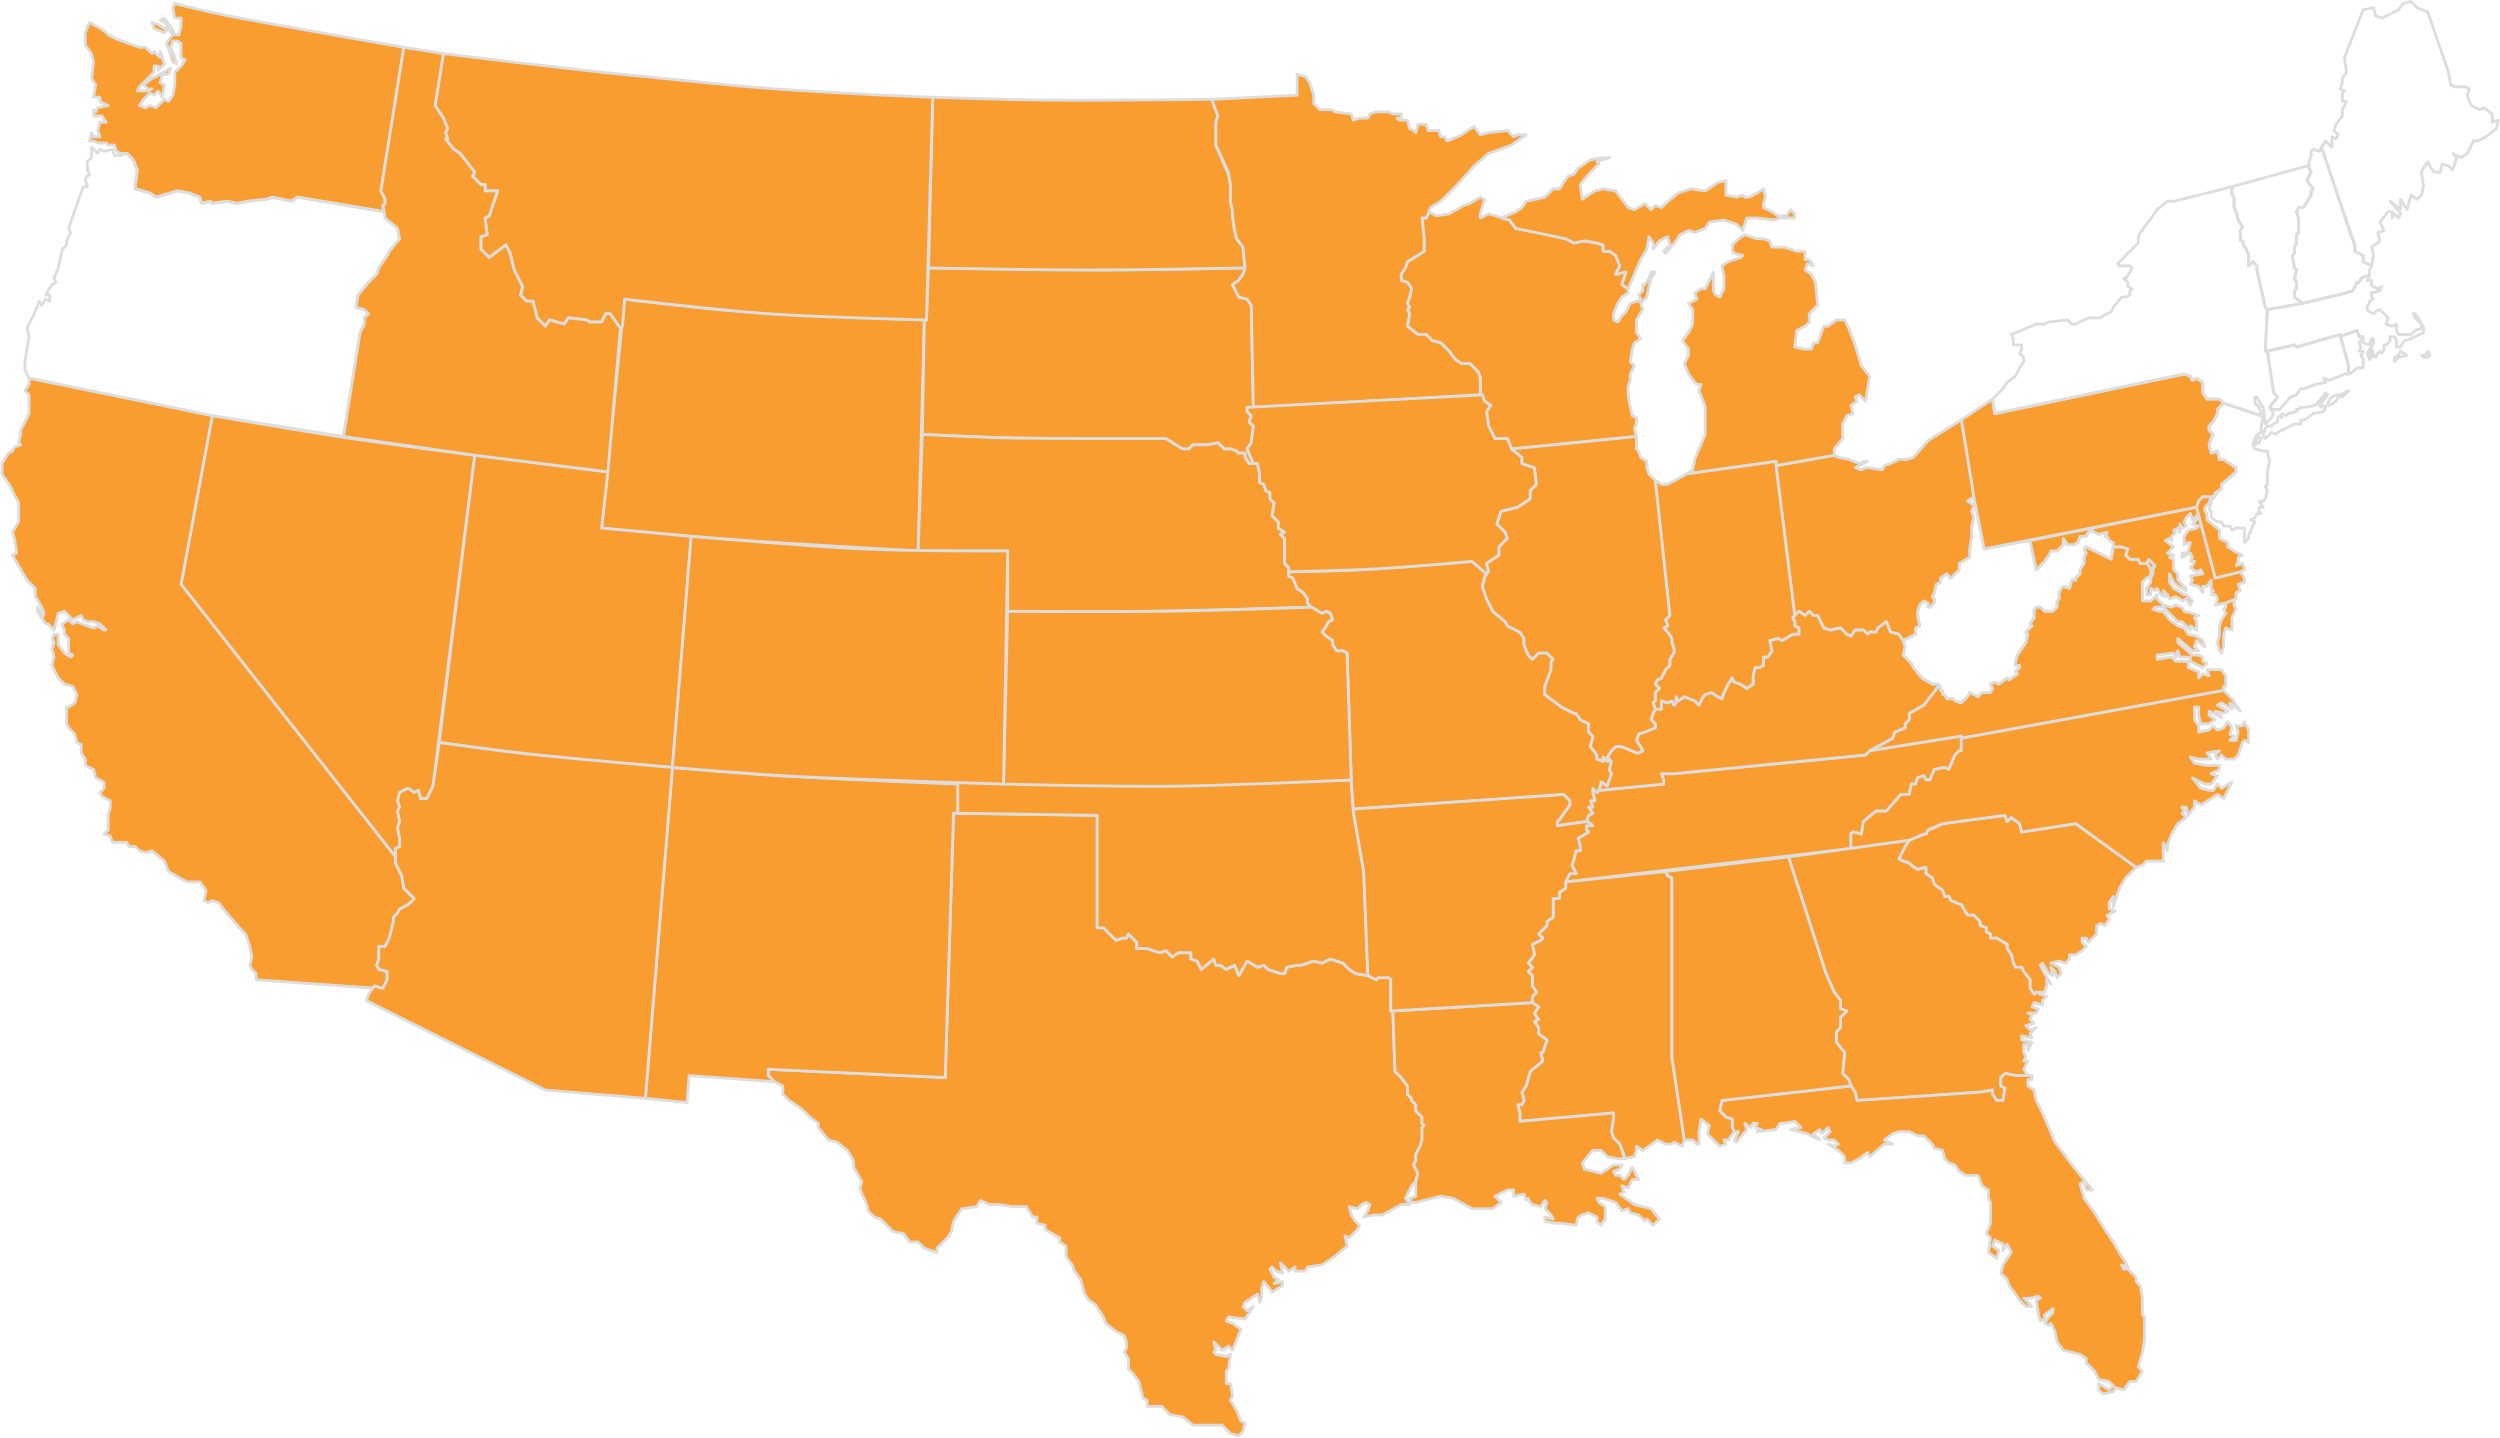 <?xml version="1.0" encoding="UTF-8"?>
<svg xmlns="http://www.w3.org/2000/svg" width="878" height="505" viewBox="0 0 878 505" fill="none">
  <path fill-rule="evenodd" clip-rule="evenodd" d="M259.694 109.321C246.244 108.388 219.343 105.058 219.343 105.058L211.299 185.467C211.299 185.467 241.18 188.359 256.12 189.44C278.23 191.039 322.449 193.507 322.449 193.507L324.643 112.368C324.643 112.368 281.344 110.824 259.694 109.321Z" fill="#F99D31" stroke="#DDDDDD" stroke-linecap="round" stroke-linejoin="round"></path>
  <path fill-rule="evenodd" clip-rule="evenodd" d="M501.606 74.357L500.875 76.55H499.412L500.143 83.859V88.245L494.293 91.9L493.562 94.093L492.1 96.286V98.479L494.293 99.21L495.756 101.403L495.025 104.327L494.293 106.52L495.025 107.982L494.293 108.713L495.025 110.175L494.293 114.561L497.95 117.485H500.875L503.068 119.678L505.993 120.409L508.918 123.333L511.112 126.257L513.306 127.719H516.231L519.156 130.643L519.887 132.835V138.683H520.619L521.35 140.876L523.544 142.338L522.081 144.531L522.812 149.648L525.006 154.034H529.394L530.856 157.689L574.731 153.303L574 150.379L574.731 148.917V146.724L573.269 145.993L572.538 143.069L571.806 138.683V135.759L572.538 133.566V131.374L574 128.45L572.538 126.988L573.269 122.602L574 120.409L576.194 118.947L574.731 116.754V112.368L576.925 108.713L576.194 106.52L578.388 104.327L579.119 100.672L579.85 97.748L581.313 95.555H579.85L579.119 97.748L577.656 99.941H576.925V102.134L575.463 103.596L576.194 105.058L575.463 105.789H574.731L572.538 106.52L571.075 109.444L569.613 110.906L568.15 113.099L566.688 112.368V110.175L568.15 106.52L569.613 104.327L571.806 102.865V101.403L569.613 99.941L571.075 95.555H570.344L568.15 96.286H567.419L568.881 93.362L567.419 89.707L565.225 88.245H563.031V86.052L560.838 85.321L555.719 84.59L552.794 85.321L549.869 83.859L540.362 81.666L532.319 80.204L530.125 77.281L527.931 76.55L522.812 75.088L519.887 76.55V75.088L521.35 69.971L519.887 69.24L516.231 71.433L514.037 72.164L508.918 75.088L504.531 75.819L501.606 74.357Z" fill="#F99D31" stroke="#DDDDDD" stroke-linecap="round" stroke-linejoin="round"></path>
  <path fill-rule="evenodd" clip-rule="evenodd" d="M680.763 240.29V241.021H681.495V242.483H682.226V243.945H682.957L683.688 245.407H685.882L686.613 246.138L688.807 246.869L691.001 244.676L691.732 243.214L694.657 244.676L696.12 243.214H699.045L699.776 241.752L699.045 240.29L700.507 239.559L701.97 240.29L704.895 238.097L705.626 238.828L708.551 236.635L707.82 235.904L709.282 234.443V233.712H707.82V232.25L708.551 230.057L711.476 225.671L712.207 222.747L711.476 222.016L713.67 219.823L712.939 219.092L714.401 216.899V213.975L715.132 213.244H716.595L718.057 214.706H720.982L722.445 213.244V211.051L723.176 210.32V208.127L723.907 206.665L724.639 205.934L726.832 206.665L727.564 203.741H729.026V203.01L730.489 201.548V200.086L731.951 197.893V195.7L732.682 194.238L731.951 192.776L732.682 192.045L741.457 196.431L742.189 192.045V190.583L740.726 189.852L739.995 188.39H739.264L739.995 186.928L737.07 187.659L734.145 186.197L733.414 186.928L732.682 188.39H730.489L729.757 190.583L728.295 191.314H726.101L724.639 189.121V191.314L722.445 193.507H720.251L719.52 194.969L718.057 197.162L715.132 200.086L712.939 189.852L696.851 192.776L693.195 174.502L691.001 175.964L693.195 177.426L692.463 179.619L693.195 181.812L692.463 184.736V188.39L691.732 192.776V195.7L688.076 197.893V200.086L685.151 203.01L683.688 201.548L681.495 203.01V204.472L680.032 205.203L679.301 208.127L678.57 209.589L679.301 210.32V211.782L677.838 213.244H677.107V211.782L675.645 211.051L674.182 212.513L673.451 214.706V216.168L674.182 219.823L672.72 220.554V222.747L668.332 224.94L669.063 227.133L668.332 230.057L671.257 232.981L671.988 234.443L674.913 238.097L678.57 240.29H680.763Z" stroke="#DDDDDD" stroke-linecap="round" stroke-linejoin="round"></path>
  <path fill-rule="evenodd" clip-rule="evenodd" d="M755.351 200.086L756.814 198.624L754.62 196.431L753.889 197.893L754.62 198.624L755.351 200.086Z" fill="#F99D31" stroke="#DDDDDD" stroke-linecap="round" stroke-linejoin="round"></path>
  <path fill-rule="evenodd" clip-rule="evenodd" d="M134.517 74.357V72.164L135.248 71.433V69.971L133.785 67.047L141.829 16.609C141.829 16.609 100.403 9.434 79.689 5.481C73.59 4.317 61.391 1.258 61.391 1.258L60.66 2.72L61.391 6.375H63.585V9.299L62.854 12.223H61.391L60.66 10.761L59.929 9.299L57.735 6.375L56.272 7.106L57.735 7.837L59.197 9.299L57.735 10.03L55.541 8.568L53.347 7.837L54.079 10.03L57.735 11.492L59.197 10.03L60.66 12.223L58.466 15.147L59.197 17.34L60.66 21.726L62.123 22.457L61.391 20.264L59.929 16.609L60.66 14.416H62.123L63.585 15.147V18.071V20.264L65.047 20.995L63.585 23.188L61.391 25.381V27.573V29.767L60.66 33.421L59.197 35.614L57.735 34.883L55.541 37.076L54.81 37.807L52.616 37.076L51.154 37.807L48.96 37.076L50.422 34.883L52.616 32.69L54.079 33.421L55.541 31.959L57.004 34.152L57.735 29.767L56.272 29.035L57.004 26.112C56.23 26.112 59.197 26.112 59.197 26.112L59.929 23.919L54.81 26.843L53.347 27.573L50.422 29.767L51.885 31.229H53.347L51.885 31.959H48.229L48.96 30.497L51.885 27.573L54.079 25.381V23.188H55.541V24.65L57.735 22.457L56.272 18.071V20.264L54.079 18.071L53.347 18.802L51.154 16.609H48.96L40.916 13.685L37.991 12.223L36.529 10.761L31.41 7.837L29.947 11.492V15.878L32.141 18.802L32.872 21.726L32.141 27.573L33.603 29.767L32.872 34.152H35.066V35.614L37.991 37.076L34.335 37.807L33.603 39.269L32.872 38.538V40.731H35.797L37.26 42.924H35.066L34.335 45.848L35.066 48.041H32.872L32.141 46.579L31.41 49.503H32.872L34.335 50.234H37.26L37.991 50.965H40.185L40.916 53.158L42.379 53.889H44.572L46.766 56.082L48.229 59.737L47.497 64.854V66.316L52.616 67.778L54.81 69.24L59.929 67.778L62.123 67.047L66.51 67.778L70.166 69.24L70.897 71.433L73.823 70.702L74.554 71.433L79.673 70.702L83.329 71.433L86.985 70.702L93.566 69.971L95.76 69.24L102.341 70.702L104.535 69.24L134.517 74.357Z" fill="#F99D31" stroke="#DDDDDD" stroke-linecap="round" stroke-linejoin="round"></path>
  <path fill-rule="evenodd" clip-rule="evenodd" d="M783.871 65.585L810.196 58.275L810.928 59.006L811.659 60.468L810.196 63.392L812.39 66.316L811.659 67.047V68.509L809.465 72.164L808.734 72.895H807.271L806.54 74.357L807.271 76.549V78.743V81.666L806.54 82.397V85.321L805.809 86.783V88.976L805.077 89.707L805.809 94.093L806.54 94.824L805.809 97.748L806.54 99.21V101.403L805.809 102.134V104.327L808.734 106.52L796.302 108.713L795.571 107.982L792.646 94.824V93.362L791.184 91.9L789.721 93.362V88.976L788.99 88.245V87.514L788.259 86.783L787.527 84.59H786.796V80.936L787.527 79.474L786.065 77.281L785.334 74.357L784.602 72.895V69.24L783.871 68.509V65.585Z" stroke="#DDDDDD" stroke-linecap="round" stroke-linejoin="round"></path>
  <path fill-rule="evenodd" clip-rule="evenodd" d="M780.946 242.483V241.021H781.677V237.367L780.215 235.174H775.096L775.827 237.367L773.634 236.636L772.171 238.097V235.905L768.515 234.443V232.25H766.321H764.127L762.665 230.788L757.546 231.519V230.057L763.396 229.326L764.127 230.788L764.858 228.595L765.59 230.788H768.515H769.246V232.25L773.634 234.443L775.096 232.981L773.634 232.25V230.788L772.171 230.057H769.977L764.858 225.671V224.209L769.977 228.595H772.171L770.709 227.133L771.44 224.94L774.365 227.133L773.634 224.94L771.44 223.478L768.515 222.747L767.052 220.554L764.858 219.823L761.933 217.63L759.74 214.706H758.277L756.083 213.975L756.815 213.244H759.74L764.858 218.361H766.321L769.246 221.285V219.823L771.44 221.285V218.361L770.709 216.899L772.171 216.168L769.977 215.437L767.052 214.706L766.321 213.244L764.127 212.513L762.665 213.244L759.74 212.513L757.546 210.32V208.858L755.352 211.051H752.427V209.589V208.858V204.472L753.89 203.01L755.352 202.279V200.086L754.621 198.624L753.89 197.893H751.696L750.965 196.431H748.04L746.577 194.969L747.308 192.776L745.115 192.045H742.19L741.458 196.431L732.683 192.045L731.952 192.776L732.683 194.238L731.952 195.7V197.893L730.49 200.086V201.548L729.027 203.01V203.741H727.564L726.833 206.665L724.639 205.934L723.908 206.665L723.177 208.127V210.32L722.446 211.051V213.244L720.983 214.706H718.058L716.596 213.244H715.133L714.402 213.975V216.899L712.939 219.092L713.671 219.823L711.477 222.016L712.208 222.747L711.477 225.671L708.552 230.057L707.821 232.25V233.712H709.283V234.443L707.821 235.905L708.552 236.636L705.627 238.828L704.896 238.097L701.971 240.29L700.508 239.559L699.046 240.29L699.777 241.752L699.046 243.214H696.121L694.658 244.676L691.733 243.214L691.002 244.676L688.808 246.869L686.614 246.138L685.883 245.407H683.689L682.958 243.945H682.227V242.483H681.495V241.021H680.764L675.645 247.6L670.527 250.524V252.717L669.064 254.179V255.641L665.408 257.103L664.677 259.296L656.633 263.682L688.808 258.565V259.296L780.946 242.483ZM781.677 211.782V213.244L780.946 213.975L781.677 215.437L780.215 217.63L779.484 219.823V222.747L778.752 225.671L779.484 228.595L780.215 229.326L780.946 227.133V222.747L781.677 220.554L783.871 221.285V216.899L785.334 213.975L784.602 212.513V210.32L781.677 211.782Z" fill="#F99D31" stroke="#DDDDDD" stroke-linecap="round" stroke-linejoin="round"></path>
  <path fill-rule="evenodd" clip-rule="evenodd" d="M166.691 159.882L154.26 260.758C154.26 260.758 176.598 263.881 187.767 265.078C203.898 266.805 236.16 269.53 236.16 269.53L242.742 188.39L211.298 185.466L213.491 165.73L166.691 159.882Z" fill="#F99D31" stroke="#DDDDDD" stroke-linecap="round" stroke-linejoin="round"></path>
  <path fill-rule="evenodd" clip-rule="evenodd" d="M334.88 285.612L385.337 286.343V325.816H387.531L391.918 330.202L394.112 329.471H395.575L396.306 328.009L399.231 330.933V333.126H402.887L407.275 334.588L409.468 333.857L411.662 336.05L413.856 334.588H418.243V336.781L420.437 337.512L421.9 340.435L426.287 336.781L427.019 338.974H428.481L430.675 340.435L433.6 338.974L435.062 342.628L437.987 337.512L441.644 339.705L443.837 338.974L445.3 340.435L449.687 341.897H451.15L451.881 339.705L455.537 338.974H457L461.387 337.512L464.313 338.243L467.238 336.781L471.625 338.243L473.819 340.435L476.013 341.897L480.4 342.628L483.325 344.09L484.056 343.359H487.713L488.444 344.09V355.055H489.175L489.906 376.254L492.1 378.447L494.294 381.371V384.295L495.756 385.757V386.488L497.219 387.95V390.143L498.681 391.604L499.413 392.335V394.528L500.144 395.259L499.413 395.99V400.376L498.681 402.569L497.219 405.493V407.686L496.488 409.148L497.95 412.072L497.219 414.996L495.756 416.458L494.294 419.382L493.563 420.844L495.025 423.037H492.1L485.519 426.692H482.594L478.938 427.423L480.4 425.23L481.131 423.037L479.669 422.306L478.206 423.037L476.744 424.499L473.819 423.768L474.55 426.692L476.013 428.885L477.475 430.347L476.744 431.809L473.819 434.733L472.356 434.002L473.088 437.657L468.7 441.312L464.313 444.235L459.194 444.966L458.462 446.428H454.806V444.966L452.612 446.428L451.15 444.966L449.687 443.504L450.419 447.159L448.225 446.428L446.762 444.966L446.031 445.697L447.494 448.621L448.956 449.352L447.494 450.814L450.419 450.083V451.545L446.762 453.738L443.837 450.083L443.106 452.276V455.931L442.375 457.393L441.644 454.469L437.256 457.393L436.525 458.855L437.987 460.317L440.181 458.855L437.256 463.241L431.406 462.51L430.675 463.972L432.869 464.703L435.794 466.896L432.869 474.206L431.406 472.744L429.212 474.206L426.287 471.282L427.019 474.206L426.287 474.937L427.019 475.668L430.675 476.399L432.137 475.668L431.406 480.785L430.675 481.516V485.902H432.137L432.869 490.288L432.137 491.75L434.331 495.404L435.794 499.059L437.256 499.79L436.525 502.714L435.062 504.176L432.137 503.445L429.212 500.521H418.975L415.318 497.597L410.931 496.866L408.006 493.942H402.887V491.75L401.425 491.019L399.962 485.171L397.768 482.247L396.306 480.785V477.13L394.843 474.937L395.575 473.475V471.282L394.843 469.089L391.918 467.627L388.262 464.703L387.531 462.51L384.606 458.124L382.412 456.662L380.95 454.469L379.487 449.352L377.293 446.428L376.562 444.235L374.368 441.312V437.657L372.174 436.195V434.733L367.056 431.809V430.347L364.131 429.616V427.423H362.668L360.474 423.768H355.356L350.968 423.037H347.312L344.387 421.575L342.924 423.768L337.805 424.499L334.88 428.885L334.149 432.54L332.687 434.733L329.03 438.388V439.85L324.643 438.388L322.449 436.195H319.524L317.33 433.271L313.674 432.54L309.287 428.154L307.093 427.423L304.899 425.23L304.168 422.306L302.705 419.382L301.974 417.189L302.705 414.996L299.78 409.879V407.686L297.586 404.031L293.93 401.107L291.005 400.376L287.349 395.99V394.528L284.424 392.335L281.499 389.412L279.305 387.95L277.111 386.488L274.918 384.295V381.371L273.455 380.64L271.993 379.909L269.799 377.716V375.523L331.955 378.447L334.88 285.612Z" fill="#F99D31" stroke="#DDDDDD" stroke-linecap="round" stroke-linejoin="round"></path>
  <path fill-rule="evenodd" clip-rule="evenodd" d="M549.869 309.734L650.051 298.038V292.921L650.782 292.19L653.707 292.921L654.439 288.535L658.826 284.88H662.482L667.601 279.033H670.526L671.257 275.378H672.72L673.451 273.185L675.645 272.454L676.376 273.916H677.839L679.301 270.261L682.957 269.53L684.42 270.261L686.614 265.144L688.076 263.682H688.807V258.565L656.632 263.682L655.17 265.144L587.894 271.723H583.507L584.238 273.916V275.378L561.569 277.571L560.838 278.302L559.375 276.84V278.302L560.107 281.225H558.644L559.375 283.418H557.913L559.375 285.611L557.913 286.342L557.182 288.535L558.644 289.266L559.375 289.997H557.182V291.459L557.913 292.19L554.257 294.383L554.988 297.307V298.769H553.525L552.794 301.693L552.063 303.886L553.525 306.81H551.332L549.869 309.734Z" fill="#F99D31" stroke="#DDDDDD" stroke-linecap="round" stroke-linejoin="round"></path>
  <path fill-rule="evenodd" clip-rule="evenodd" d="M675.644 292.921L670.525 295.114L669.063 297.307L666.869 301.693L670.525 303.155L671.257 303.886L673.45 305.348L676.375 304.617V306.81L678.569 308.272L679.3 310.465L680.032 311.196L682.225 312.658L682.957 314.851H684.419L685.151 316.313L688.807 317.775L691.001 321.43H693.194L695.388 323.623V325.085L697.582 325.816V327.278L699.044 328.009V329.471H701.238L704.894 331.664V333.126L706.357 335.319L707.088 338.243L707.819 339.704H710.013L710.744 341.166L712.938 344.09V347.014L714.401 349.207L715.132 348.476H716.594H718.057L718.788 346.283V344.09L720.251 345.552L718.057 341.897L716.594 338.973L717.326 338.243L719.519 341.897L720.982 342.628L720.251 339.704L721.713 341.166L722.444 343.359L723.907 341.897L723.176 339.704L721.713 338.973L720.251 338.243L723.176 337.512L725.369 338.243L726.832 336.781V335.319H729.026L731.22 333.857L732.682 332.395L731.22 330.933V329.471H732.682L733.413 330.933L734.876 329.471L736.338 328.009V325.085L737.801 324.354L739.263 325.085L740.726 322.892L739.995 321.43L742.92 319.968L740.726 319.237V317.044L742.188 314.851V318.506L744.382 311.927L746.576 308.272L750.232 304.617L729.026 289.266L710.013 292.19L709.282 289.266L706.357 287.074L704.894 288.535L704.163 286.343L682.225 289.266L679.3 290.728L677.107 291.459L676.375 292.921H675.644Z" fill="#F99D31" stroke="#DDDDDD" stroke-linecap="round" stroke-linejoin="round"></path>
  <path fill-rule="evenodd" clip-rule="evenodd" d="M357.007 153.869C345.976 153.68 323.912 152.572 323.912 152.572L324.643 112.368H325.375L326.106 94.093C326.106 94.093 366.845 94.824 387.531 94.824C403.895 94.824 437.257 94.093 437.257 94.093L436.525 96.286L435.063 98.479L432.869 99.941L435.063 104.327L437.988 105.058L439.45 107.251L440.182 143.069H437.988V144.531L439.45 145.993L438.719 148.186L440.182 149.648L439.45 155.496L437.988 157.689L440.182 162.806H438.719L437.257 160.613V159.151H435.063L434.332 158.42L432.138 157.689H429.944L427.75 155.496L424.094 156.227H418.975L417.513 157.689H415.319L409.469 154.034C409.469 154.034 374.495 154.167 357.007 153.869Z" fill="#F99D31" stroke="#DDDDDD" stroke-linecap="round" stroke-linejoin="round"></path>
  <path fill-rule="evenodd" clip-rule="evenodd" d="M821.896 118.216L824.822 128.449V131.373L826.284 130.642L827.747 129.18H829.94V127.718V126.257L829.209 124.795L829.94 123.333H828.478L829.209 121.871L828.478 120.409L829.209 119.678V118.216H828.478L827.747 116.023L821.896 118.216Z" stroke="#DDDDDD" stroke-linecap="round" stroke-linejoin="round"></path>
  <path fill-rule="evenodd" clip-rule="evenodd" d="M688.809 147.455L693.196 174.502L696.852 192.776L771.44 178.157L772.172 175.964L773.634 174.502H777.29L778.022 173.04L780.215 171.578V170.116L785.334 165.73V164.268L780.947 161.344H779.484L778.753 158.42L776.559 159.151L775.828 156.227L776.559 154.034L777.29 152.572L775.828 151.11V149.648L777.29 148.186L778.753 145.262V143.8L780.947 141.607L779.484 140.145H777.29H775.097L773.634 137.952V136.49V134.297L771.44 132.836L769.978 133.566L769.247 132.105L767.053 131.374L700.509 145.262L699.777 140.145L688.809 147.455Z" fill="#F99D31" stroke="#DDDDDD" stroke-linecap="round" stroke-linejoin="round"></path>
  <path fill-rule="evenodd" clip-rule="evenodd" d="M120.622 153.303L126.472 116.754L127.935 113.83V111.637L129.397 110.175L127.935 108.713L125.01 107.982L125.741 103.596L129.397 99.21L132.322 96.286L133.053 94.093L135.978 89.707L136.71 88.245L140.366 83.859L139.635 80.204L135.247 76.55V74.357L104.535 69.24L102.341 70.702L95.76 69.24L93.566 69.971L86.984 70.702L83.328 71.433L79.672 70.702L74.553 71.433L73.822 70.702L70.897 71.433L70.166 69.24L66.509 67.778L62.122 67.047L54.809 69.24L52.615 67.778L47.497 66.316V64.854L48.228 59.737L46.766 56.082L44.572 53.889L42.378 54.62H40.184L39.453 52.427L36.528 53.158L35.065 52.427L34.334 53.889L32.14 51.696V55.351L30.678 56.813V59.737L31.409 61.199L29.947 62.661L30.678 65.585H29.215L24.828 78.011L24.097 80.204L24.828 81.666L24.097 83.128L23.365 84.59V86.052L21.903 87.514L20.44 94.093L18.978 97.748L19.709 99.21L18.247 99.941L16.053 103.596H17.515V105.789L16.053 105.058L14.59 107.251L13.859 105.789L11.665 110.906L9.471 115.292L10.203 118.216L9.471 122.602L8.74 126.988V129.912L10.203 132.835L74.553 145.993L120.622 153.303Z" stroke="#DDDDDD" stroke-linecap="round" stroke-linejoin="round"></path>
  <path fill-rule="evenodd" clip-rule="evenodd" d="M336.344 274.647C336.344 274.647 381.413 275.87 403.947 275.751C427.482 275.626 474.551 273.916 474.551 273.916L475.282 284.88L478.938 306.079L480.401 342.628L476.013 341.897L473.82 340.435L471.626 338.242L469.432 337.511L467.238 336.78L464.313 338.242L461.388 337.511L457.001 338.973H455.538L451.882 339.704L451.151 341.897H449.688L447.494 341.166L445.301 340.435L443.838 338.973L441.644 339.704L437.988 337.511L435.063 342.628L433.601 338.973L430.676 340.435L428.482 338.973H427.019L426.288 336.78L421.901 340.435L420.438 337.511L418.244 336.78V334.587H413.857L411.663 336.049L409.469 333.856L407.275 334.587L402.888 333.125H399.232V330.932L396.307 328.008L395.575 329.47H394.113L391.919 330.201L389.725 328.008L387.532 325.816H385.338V286.342L336.344 285.611V274.647Z" fill="#F99D31" stroke="#DDDDDD" stroke-linecap="round" stroke-linejoin="round"></path>
  <path fill-rule="evenodd" clip-rule="evenodd" d="M623.727 163.537L630.308 216.168L631.77 214.706L633.964 216.168L635.427 214.706L636.889 216.168H638.352L640.545 220.554L642.739 221.285L646.395 220.554L648.589 222.747L650.052 223.478L651.514 221.285H654.439L655.902 222.747L656.633 222.016H658.827L659.558 220.554L662.483 218.361L663.946 222.016L666.871 222.747L668.333 224.94L669.796 224.209L672.721 222.747V220.554L674.183 219.823L673.452 216.168V214.706L674.183 212.513L675.646 211.051L677.108 211.782V213.244H677.839L679.302 211.782V210.32L678.571 209.589L679.302 208.127L680.033 205.203L681.496 204.472V203.01L683.689 201.548L685.152 203.01L688.077 200.086V197.893L691.733 195.7V192.776L692.464 188.39V184.735L693.196 181.811L692.464 179.618L693.196 177.425L691.002 175.964L693.196 174.502L688.808 147.455L677.108 154.765L671.989 160.613L669.796 161.344H666.871L663.946 162.806L661.752 163.537L661.021 164.999L656.633 164.268H655.17L653.708 164.999L651.514 164.268L655.902 162.075H654.439L652.977 162.806L649.32 161.344L645.664 160.613L644.202 159.882L623.727 163.537Z" fill="#F99D31" stroke="#DDDDDD" stroke-linecap="round" stroke-linejoin="round"></path>
  <path fill-rule="evenodd" clip-rule="evenodd" d="M382.412 94.824C363.533 94.824 326.105 94.093 326.105 94.093L327.568 34.152C327.568 34.152 355.111 35.089 368.883 35.191C387.774 35.333 425.556 34.883 425.556 34.883L427.75 40.731L427.019 42.924V50.965L431.406 61.199L432.137 64.854V70.702L432.869 74.356V75.819L433.6 80.935L434.331 83.859L436.525 86.783L437.256 94.093C437.256 94.093 400.583 94.824 382.412 94.824Z" fill="#F99D31" stroke="#DDDDDD" stroke-linecap="round" stroke-linejoin="round"></path>
  <path fill-rule="evenodd" clip-rule="evenodd" d="M688.807 259.296L780.945 242.483L783.87 245.407L786.795 249.793L783.139 246.869L783.87 249.062L780.214 246.869L778.752 247.6L782.408 249.793L780.945 250.524L778.02 249.793L780.214 251.986L775.827 249.793V251.255L778.02 252.717L775.827 254.179H772.902L772.17 251.255V248.331H770.708V252.717L772.17 254.91V257.103L775.827 256.372L777.289 254.91L778.752 256.372L780.945 255.641L782.408 253.448L783.87 255.641L783.139 257.834L784.602 258.565L783.139 260.027H785.333L786.064 257.103L785.333 254.91H787.527L788.258 253.448L789.72 256.372V258.565V260.758L788.258 260.027L787.527 260.758L786.064 265.144L784.602 266.606H781.677L780.214 265.144L778.752 266.606L778.02 265.144L779.483 263.682L775.095 264.413L776.558 266.606H772.17L769.245 265.875L770.708 268.068L775.095 268.799H779.483V270.261L776.558 271.723L778.752 272.454L776.558 275.378H774.364L769.977 273.185L772.902 276.84L775.827 277.571H777.289L778.752 275.378L780.214 276.84L783.87 274.647L780.945 280.495L778.752 279.033L776.558 280.495L772.902 282.688L770.708 281.226V283.419L768.514 286.343L767.783 283.419H766.32L767.051 284.881L766.32 285.612L767.783 287.074L764.858 289.266L762.664 292.921L761.201 296.576V298.769L759.739 295.845V302.424H754.62H753.889L752.426 303.886L750.233 304.617L729.026 289.266L710.014 292.19L709.282 289.266L706.357 287.074L704.895 288.535L704.164 286.343L682.226 289.266L677.107 291.459L676.376 292.921H675.645L670.526 295.114L650.051 298.038V292.921L650.782 292.19L653.707 292.921L654.438 288.535L658.826 284.881H662.482L667.601 279.033H670.526L671.257 275.378H672.72L673.451 273.185L675.645 272.454L676.376 273.916H677.838L679.301 270.261L682.957 269.53L684.42 270.261L686.614 265.144L688.076 263.682H688.807V259.296Z" fill="#F99D31" stroke="#DDDDDD" stroke-linecap="round" stroke-linejoin="round"></path>
  <path fill-rule="evenodd" clip-rule="evenodd" d="M121.18 153.697C136.351 156.003 166.693 159.882 166.693 159.882L152.068 276.109L151.336 277.571L149.874 280.495H147.68L146.949 277.571L145.486 278.302L143.293 276.84L140.368 278.302L139.636 281.225L140.368 283.418L139.636 284.88L140.368 288.535L139.636 290.728L140.368 294.383V297.307L138.905 298.038V300.962L63.586 205.203L74.555 145.993C74.555 145.993 105.882 151.373 121.18 153.697Z" fill="#F99D31" stroke="#DDDDDD" stroke-linecap="round" stroke-linejoin="round"></path>
  <path fill-rule="evenodd" clip-rule="evenodd" d="M699.777 140.145L700.509 145.262L767.053 131.373L769.247 132.104L769.978 133.566L771.44 132.835L773.634 134.297V137.952L775.097 140.145H779.484L780.947 141.607L794.109 145.993V145.262L793.378 143.069L791.915 141.607V139.414H792.647L793.378 140.876L794.109 142.338L794.84 143.069L795.572 148.917L797.765 146.724L798.497 145.262L797.034 143.069L799.959 139.414L798.497 137.952L796.303 123.333H795.572L796.303 108.713L795.572 107.982L792.647 94.824V93.362L791.184 91.9L790.453 92.631L789.722 93.362V91.9V88.976L788.99 88.245V87.514L788.259 86.783L787.528 84.59H786.797V80.935L787.528 79.473L786.065 77.281L785.334 74.356L784.603 72.895V70.702V69.24L783.872 68.509V65.585L763.396 70.702H761.203L757.546 73.626L756.084 75.819L751.696 81.666L750.965 83.128V85.321L748.771 87.514L743.653 92.631L744.384 93.362H746.578H748.04L748.771 94.093L748.04 95.555L746.578 97.748H745.846L747.309 99.21V100.672L748.771 101.403L748.04 102.134V103.596L746.578 104.327H745.115L742.19 107.982L741.459 109.444L738.534 110.906L737.803 111.637H735.609H733.415L731.953 112.368L729.028 113.83H727.565L726.103 112.368L719.521 113.099L718.059 113.83H715.134L706.359 117.485L707.09 118.947V120.409V121.14H710.015V122.602L709.284 124.064L710.746 125.526V126.988L709.284 129.18L707.821 132.104L704.896 134.297L703.434 136.49L699.777 140.145ZM793.378 153.303L792.647 154.034L791.915 156.227L793.378 155.496L794.109 154.034L793.378 153.303ZM794.84 152.572V153.303L795.572 154.034L796.303 153.303L797.034 152.572L797.765 151.841L799.228 152.572L799.959 151.841L805.809 148.917H808.003V147.455H809.465L812.391 145.262L816.047 144.531L816.778 143.069L816.047 142.338L815.316 143.069L814.584 142.338L817.509 138.683L816.778 137.952L813.853 141.607L813.122 142.338L809.465 143.069H808.003L807.272 143.8H806.54V144.531L803.615 145.262L802.884 145.993L801.422 145.262V146.724L800.69 145.993L799.959 146.724V148.186L798.497 148.917L797.765 149.648H796.303L795.572 150.379L794.84 152.572ZM817.509 141.607V142.338H818.241L820.434 140.876L821.166 139.414H822.628L824.822 137.221L821.897 138.683H821.166H820.434L818.972 139.414L818.241 140.145L817.509 141.607Z" stroke="#DDDDDD" stroke-linecap="round" stroke-linejoin="round"></path>
  <path fill-rule="evenodd" clip-rule="evenodd" d="M236.161 269.53C236.161 269.53 262.664 271.808 275.916 272.581C296.058 273.757 336.342 275.378 336.342 275.378V285.611H334.88L331.955 378.447L269.798 375.523V377.716L271.992 379.909L242.011 377.716L241.279 387.218L226.654 385.756L236.161 269.53Z" fill="#F99D31" stroke="#DDDDDD" stroke-linecap="round" stroke-linejoin="round"></path>
  <path fill-rule="evenodd" clip-rule="evenodd" d="M780.945 141.607L794.108 145.993L794.839 146.724L794.108 149.648V151.841L792.645 152.572L791.914 154.034L791.183 156.227L791.914 157.689L794.839 158.42H796.301L797.033 162.075L796.301 165.73V167.923V170.116L795.57 170.847L796.301 172.309L795.57 175.233L794.839 175.964H793.376L794.839 178.157H793.376V179.619L794.108 180.35H792.645L791.914 181.812L790.451 182.543L791.914 183.274L790.451 186.198V186.929L789.72 187.66V189.121L788.257 190.583V189.121V185.467H786.795H785.332L783.87 186.198L783.139 184.736H780.945L780.214 183.274H778.751L776.557 181.812V179.619L775.826 178.888L776.557 176.695V175.233H777.289L778.751 173.04L780.214 171.578V170.116L785.332 165.73V164.268L780.945 161.344H779.482L778.751 158.42L776.557 159.151L775.826 156.227L776.557 154.034L777.289 152.572L775.826 151.11V149.648L777.289 148.186L778.751 145.262V143.8L780.945 141.607Z" stroke="#DDDDDD" stroke-linecap="round" stroke-linejoin="round"></path>
  <path fill-rule="evenodd" clip-rule="evenodd" d="M808.732 106.52L824.089 102.865L826.283 102.134L827.745 99.21H828.476L829.208 97.748L830.67 97.017H832.133V94.824L832.864 93.362L829.939 91.9V89.707L827.014 88.245V86.052L825.551 82.397L815.314 51.696L814.582 53.158L812.389 52.427L811.657 53.158V54.62L810.926 56.813V59.006L811.657 60.468L810.195 63.392L812.389 66.316L811.657 67.047V68.509L809.464 72.164L808.732 72.895H807.27L806.539 74.357L807.27 76.55V81.666L806.539 82.397V85.321L805.807 86.783V88.976L805.076 89.707L805.807 94.093L806.539 94.824L805.807 97.748L806.539 99.21V101.403L805.807 102.134V104.327L808.732 106.52Z" stroke="#DDDDDD" stroke-linecap="round" stroke-linejoin="round"></path>
  <path fill-rule="evenodd" clip-rule="evenodd" d="M353.893 193.507V214.706C353.893 214.706 383.048 215.038 397.625 214.838C418.636 214.55 460.656 213.244 460.656 213.244L459.194 211.782V210.32L457.731 208.127L455.538 206.665L454.075 203.01L452.613 202.279V199.355L451.15 197.893V194.969V189.121L449.687 187.659L451.15 186.928L448.956 185.466V183.273L446.762 181.08L447.494 176.695L446.031 175.233V173.04L444.569 172.309L443.837 170.116L442.375 169.385V166.461L441.644 162.806H438.719L437.256 160.613V159.151H435.062L434.331 158.42L432.137 157.689H429.944L427.75 155.496L424.094 156.227H422.631H418.975L417.512 157.689H415.319L409.468 154.034C409.468 154.034 373.627 154.153 355.706 153.846C345.108 153.665 323.912 152.572 323.912 152.572L322.449 193.507H353.893Z" fill="#F99D31" stroke="#DDDDDD" stroke-linecap="round" stroke-linejoin="round"></path>
  <path fill-rule="evenodd" clip-rule="evenodd" d="M270.81 110.27C288.023 111.457 325.375 112.368 325.375 112.368L327.569 34.153C327.569 34.153 300.625 33.221 272.029 31.187C254.929 29.971 237.237 27.892 224.363 26.687C201.483 24.546 155.724 18.802 155.724 18.802L152.799 37.076L155.724 41.462L157.186 45.117L156.455 46.579L157.186 48.772H156.455L159.38 52.427L161.574 53.889L166.693 60.468L165.961 61.93L168.886 64.854H170.349V67.047H174.736L171.811 75.819L170.349 76.55L171.08 82.397L168.886 83.129V87.514L171.811 90.438L177.661 86.052L179.124 88.976L180.586 94.824L183.512 100.672L182.78 103.596L184.974 105.789H187.168L188.63 111.637L191.555 114.561L193.018 112.368L198.137 113.83L199.599 111.637L206.18 112.368L206.912 113.099H211.299L212.762 110.175H214.224L217.88 115.292L218.612 114.561L219.343 105.058C219.343 105.058 252.679 109.02 270.81 110.27Z" fill="#F99D31" stroke="#DDDDDD" stroke-linecap="round" stroke-linejoin="round"></path>
  <path fill-rule="evenodd" clip-rule="evenodd" d="M478.913 200.054C470.146 200.552 452.613 200.817 452.613 200.817V202.279L454.076 203.01L455.538 206.665L457.732 208.127L459.195 210.32V211.782L460.657 213.244L464.313 215.437L465.776 214.706L467.238 215.437L467.97 217.63L466.507 218.361L465.776 219.823L464.313 222.016L465.776 223.478L467.97 224.94V226.402L469.432 228.594H471.626L473.088 229.325L474.551 273.916L475.282 284.149L549.139 279.033L551.333 281.225V282.687L547.676 287.804L546.945 288.535V289.266V289.997L557.183 288.535L557.914 286.342L559.376 285.611L557.914 283.418H559.376L558.645 281.225H560.108L559.376 278.302V276.84L560.839 278.302L561.57 277.571L562.301 275.378V274.647L564.495 276.109L565.226 273.916L565.958 271.723L565.226 270.261L565.958 267.337H564.495L563.033 265.875V267.337L560.839 266.606V265.144L558.645 262.22V261.489L559.376 259.296V258.565L557.914 257.103V254.179L554.989 252.717L553.526 250.524H552.795L549.87 249.062L548.408 248.331L542.558 243.945V241.021L544.751 235.173V232.98L545.483 231.518L543.289 229.325H540.364L538.17 231.518L536.708 230.056L535.245 226.402V224.209L533.783 222.016L529.395 219.823L528.664 218.361L524.276 214.706L523.545 213.244L522.814 211.782L522.082 210.32L520.62 205.934L521.351 203.01L522.082 201.548L516.964 197.162C516.964 197.162 491.597 199.334 478.913 200.054Z" fill="#F99D31" stroke="#DDDDDD" stroke-linecap="round" stroke-linejoin="round"></path>
  <path fill-rule="evenodd" clip-rule="evenodd" d="M584.97 306.079L585.701 307.541L587.164 308.272V358.71V371.137L591.551 400.376L590.82 402.569L587.895 401.107L587.164 401.838H584.97L582.045 400.376L579.12 402.569L576.926 404.031L574.732 402.569V404.031L574.001 406.224L570.345 406.955V405.493L568.882 401.838L566.688 399.645L565.957 397.452L566.688 392.335V390.873L533.782 393.797V390.873L533.051 387.949H534.513L535.245 386.488L534.513 383.564L535.976 381.371L537.438 376.254L541.826 372.599L541.095 369.675H541.826L543.288 365.289L540.363 363.096V360.903L538.901 358.71L540.363 357.979L539.632 357.248L538.901 355.786L540.363 353.593L538.17 352.131V349.938L539.632 348.476L538.17 346.283V342.628L536.707 341.166L538.17 339.704L536.707 338.242L538.901 335.319L538.17 331.664L541.095 330.202L541.826 329.471L540.363 328.009L543.288 325.085V323.623L545.482 322.161V315.582H547.676V313.389L549.87 311.927V309.734L584.97 306.079Z" fill="#F99D31" stroke="#DDDDDD" stroke-linecap="round" stroke-linejoin="round"></path>
  <path fill-rule="evenodd" clip-rule="evenodd" d="M519.888 138.683L440.182 143.069L439.45 107.251L437.988 105.058L435.063 104.327L432.869 99.941L435.063 98.479L436.525 96.286L437.257 94.093L436.525 86.783L434.332 83.859L433.6 80.936L432.869 75.819V74.357L432.138 70.702V64.854L431.407 60.468L427.019 50.965V42.924L427.75 40.731L425.557 34.883L455.538 33.421V26.112L458.463 26.843L459.926 29.035L461.388 33.421V36.345L463.582 38.538H467.969L468.701 39.269L474.551 40L475.282 42.193L477.476 41.462H480.401L481.132 40L483.326 39.269H487.713L489.176 40H492.101V41.462H490.638L491.37 42.193H494.295L495.026 45.117L496.488 45.848L497.22 46.579L497.951 43.655H500.876L501.607 45.848H503.07H505.263L505.995 48.041H507.457L508.188 49.503L511.845 48.041L513.307 47.31L517.695 44.386L519.888 47.31L522.813 46.579L529.395 45.848L531.589 48.041L533.051 47.31H535.976L530.857 50.965L522.813 53.889L517.695 58.275L511.845 64.854L505.995 70.702L502.338 72.895L501.607 75.088L500.876 76.55H499.413L500.145 83.859V88.245L497.951 89.707L494.295 91.9L493.563 94.093L492.101 96.286V98.479L494.295 99.21L495.757 101.403L495.026 104.327L494.295 106.52L495.026 107.982L494.295 108.713L495.026 110.175L494.295 114.561L497.951 117.485H500.876L503.07 119.678L505.995 120.409L508.92 123.333L511.113 126.257L513.307 127.719H516.232L519.157 130.643L519.888 132.835V138.683Z" fill="#F99D31" stroke="#DDDDDD" stroke-linecap="round" stroke-linejoin="round"></path>
  <path fill-rule="evenodd" clip-rule="evenodd" d="M592.283 166.461L623.727 162.075V163.537L644.202 159.882V157.689L647.127 154.034V148.917L648.589 145.993L650.783 145.262L650.052 142.338L652.246 140.876L651.514 139.414L652.977 138.683L655.171 140.876L656.633 132.105L653.708 128.45L651.514 121.14L649.321 115.292L647.858 112.368H644.933L642.008 114.561H640.546L638.352 120.409H636.889L636.158 122.602H633.964L630.308 121.871L631.039 116.023L633.964 114.561L635.427 113.099V110.175L636.889 108.713L638.352 107.251L637.621 99.21L636.158 96.286L633.964 94.824L634.696 92.631L636.889 93.362L635.427 91.169H633.964V88.245H631.039L628.846 87.514L626.652 86.783H622.264L621.533 84.591L619.339 83.859H617.145L612.758 82.397L610.564 83.859L608.37 86.052V88.245L609.102 88.976L612.027 89.707L611.295 90.438L606.908 91.9L604.714 93.362L605.445 97.017V101.403L603.983 104.327L602.52 103.596L601.789 102.134V98.479V95.555L599.595 99.941L598.864 101.403H597.402L595.208 102.865L595.939 105.058L593.014 106.52L594.477 108.713V113.83L593.014 116.754L590.82 119.678L593.014 122.602V124.795L591.552 127.719L593.014 131.374L595.208 134.297L595.939 135.028H597.402L596.67 137.221L598.133 140.876L598.864 143.069V152.572L596.67 157.689L595.208 161.344L594.477 164.999L592.283 166.461ZM571.808 101.403L576.195 91.169L578.389 87.514L579.12 83.129L580.583 85.322V87.514L582.777 84.591L585.702 83.129L586.433 86.052L584.239 88.245L584.97 88.976L588.627 84.591L590.089 82.397L593.014 80.936L595.208 81.667L598.864 80.205L600.327 78.012L605.445 77.281L609.833 78.743L612.027 80.936L613.489 76.55H617.145L622.996 77.281L625.189 76.55H627.383H630.308V75.088L628.846 73.626L627.383 75.819H624.458L622.264 74.357L620.802 73.626L619.339 72.895V71.433L620.07 69.24L619.339 66.316L617.145 67.778L614.22 69.24H612.758L612.027 68.509L609.833 69.24L606.177 68.509V63.392L603.252 64.123L598.864 67.047L593.745 66.316L589.358 67.778L584.97 71.433L583.508 72.895L581.314 72.164L579.851 73.626L577.658 71.433L574.001 73.626L571.808 72.895L567.42 67.047L563.033 66.316L560.108 67.047L555.72 69.971L554.989 64.854L557.914 61.199L561.57 57.544L560.839 56.813L565.226 55.351H563.033L558.645 56.082L554.258 59.006L552.795 61.199L550.601 61.93L549.139 64.123L547.676 66.316H545.483L542.558 69.24L535.976 70.702L534.514 72.895L532.32 74.357L527.201 76.55L530.126 77.281L532.32 80.205L549.87 83.859L552.795 85.322L556.451 84.591L560.839 85.322L563.033 86.052V88.245H565.226L567.42 89.707L568.883 93.362L567.42 96.286H568.151L570.345 95.555H571.076L569.614 99.941L571.808 101.403Z" fill="#F99D31" stroke="#DDDDDD" stroke-linecap="round" stroke-linejoin="round"></path>
  <path fill-rule="evenodd" clip-rule="evenodd" d="M795.57 123.333H796.302L805.808 121.14L806.539 121.871L821.895 117.485V118.216L827.746 116.023L828.477 118.216H829.208H829.939V120.409L832.133 121.14L832.864 118.947H833.596V120.409L832.864 121.871L833.596 124.795L834.327 125.526L835.058 124.064L835.789 123.333L836.521 124.064L837.252 122.602V121.14H837.983L839.446 119.678V118.216H840.908L841.639 119.678V121.871H843.102L843.833 120.409L844.564 119.678L846.758 118.947L851.146 116.754V114.561L850.414 113.83L849.683 112.368L848.221 110.175H847.489L848.221 111.637C848.221 111.637 849.909 113.232 850.388 114.029C850.641 114.45 850.414 115.292 850.414 115.292L848.221 116.023L847.489 116.754L846.758 117.485H845.296H842.371L841.639 116.023V113.83L840.177 114.561L837.983 113.83L838.714 111.637L835.789 108.713L834.327 109.444L833.596 110.175L832.133 109.444L831.402 108.713V107.251L832.133 106.52V105.789L833.596 105.058L832.864 104.327V102.865L835.789 102.134L836.521 100.672L835.058 101.403L833.596 100.672L832.864 99.941V98.479H831.402L832.133 97.017H830.671L829.208 97.748C829.208 97.748 828.721 98.723 828.477 99.21H827.746L826.283 102.134L824.089 102.865L808.733 106.52L796.302 108.713L795.57 123.333ZM840.908 125.526V126.987L842.371 125.526L845.296 124.795L843.102 123.333L842.371 124.795L840.908 125.526ZM850.414 124.795L851.146 125.526H852.608L853.339 124.795L852.608 123.333L851.877 124.795H850.414ZM832.133 122.602L831.402 124.064L832.133 126.257L832.864 125.526L832.133 122.602Z" stroke="#DDDDDD" stroke-linecap="round" stroke-linejoin="round"></path>
  <path fill-rule="evenodd" clip-rule="evenodd" d="M712.939 189.852L715.133 200.086L718.058 197.162L719.521 194.969L720.252 193.507H722.446L724.64 191.314V189.121L726.102 191.314H728.296L729.758 190.583L730.49 188.39H732.683L733.415 186.928L734.146 186.197L737.071 187.659L739.996 186.928L739.265 188.39H739.996L740.727 189.852L742.19 190.583V192.045H745.115L747.308 192.776L746.577 194.969L748.04 196.431H750.965L751.696 197.893H753.89L754.621 196.431L756.815 198.624L756.083 200.086V201.548L755.352 203.01V204.472L753.89 206.665V208.858H755.352V206.665L756.815 207.396L757.546 206.665L759.008 208.858L760.471 209.589L759.74 207.396L761.202 208.858L761.934 210.32L764.127 209.589L765.59 210.32L766.321 211.051L767.784 210.32L769.246 212.513L769.977 211.051L767.784 208.858H767.052L764.859 207.396L763.396 206.665L761.934 204.472V201.548L763.396 204.472L764.859 205.934L767.784 207.396V206.665L764.859 203.741V201.548L763.396 200.086V198.624V196.431L761.934 195.7L763.396 194.969L761.202 194.238L763.396 192.045L760.471 189.852L761.934 189.121L762.665 189.852V188.39L764.127 186.928L763.396 186.197L764.859 185.466L765.59 186.928V184.004L766.321 185.466L767.784 184.735L767.052 183.273L767.784 181.811L769.246 180.349L769.977 182.542L771.44 181.08V182.542L769.977 184.004L772.171 184.735L771.44 185.466L768.515 186.197L767.052 188.39V191.314L768.515 190.583H769.246L768.515 193.507L767.784 194.238H766.321V195.7L769.246 194.238L769.977 195.7L769.246 197.162H770.709L769.977 198.624L769.246 199.355L771.44 200.817L772.902 200.086L773.634 201.548L769.246 202.279L769.977 203.741L769.246 205.203L772.171 205.934L773.634 208.127V205.934H775.096L776.559 203.741V205.934V207.396H777.29L776.559 208.858H778.021L778.752 210.32L778.021 212.513L781.677 211.782L785.334 210.32V208.127L786.796 207.396L786.065 205.203L788.259 204.472V203.01L786.796 200.817L778.021 203.01L771.44 178.156L712.939 189.852Z" fill="#F99D31" stroke="#DDDDDD" stroke-linecap="round" stroke-linejoin="round"></path>
  <path fill-rule="evenodd" clip-rule="evenodd" d="M829.94 3.451L823.358 20.264L824.09 25.38L822.627 27.573V29.035L821.896 31.228L823.358 31.959L822.627 32.69V35.614H824.09L822.627 38.538V40.731L820.433 43.655L819.702 45.848L821.164 47.31L820.433 48.772L818.971 48.041V48.772V51.696L816.777 49.503L815.314 51.696L827.015 86.052V88.245L829.94 89.707V91.9L832.865 93.362L833.596 89.707L832.865 86.783L835.058 85.321L835.79 84.59L835.058 81.666L837.252 80.935L835.79 78.011L838.715 74.356H840.177V76.549L840.908 75.087L842.371 76.549L843.102 75.087L839.446 70.701L843.102 73.625V69.971L845.296 73.625L846.758 68.508L848.952 69.971L850.415 68.508L851.146 65.585L850.415 60.468L851.146 59.006L852.608 56.813L853.34 58.275L854.802 60.468H856.996L857.727 57.544L859.921 58.275L861.383 59.737L862.846 55.351L861.383 53.889L864.309 55.351L866.502 53.889L868.696 49.503H870.159L873.084 48.041L876.74 45.117L877.471 42.193L875.277 42.924V40L872.352 37.807L870.89 38.538L867.965 37.076L867.234 35.614L866.502 33.421L867.234 31.228L865.771 30.497H862.115L860.652 29.766L859.921 25.38L852.608 4.182L848.952 2.72L846.758 0.527L843.833 1.258L842.371 3.451L839.446 4.913L836.521 6.375L834.327 5.644L833.596 2.72L829.94 3.451Z" stroke="#DDDDDD" stroke-linecap="round" stroke-linejoin="round"></path>
  <path fill-rule="evenodd" clip-rule="evenodd" d="M489.176 355.055L538.17 352.131L540.364 353.593L538.901 355.786L539.632 357.248L540.364 357.979L538.901 358.71L540.364 360.903V363.096L543.289 365.289L541.826 369.675H541.095L541.826 372.599L537.439 376.254L535.976 381.371L534.514 383.563L535.245 386.487L534.514 387.949H533.051L533.782 390.873V393.797L566.689 390.873V392.335L565.957 397.452L566.689 399.645L568.883 401.838L570.345 406.224V406.955H568.151L564.495 406.224L562.301 404.031H559.376L555.72 408.417L556.451 410.61L559.376 411.341L562.301 412.072L566.689 409.148H569.614L568.883 410.61L566.689 411.341L567.42 412.803H568.883L570.345 414.265L571.808 412.803L573.27 409.879L574.733 412.803L575.464 414.265H573.27L571.808 417.189L569.614 416.458L570.345 418.651L568.883 419.382L574.001 423.037L579.851 424.499L582.776 428.154L580.583 430.347L578.389 428.154L577.658 428.885L575.464 426.692L572.539 425.961L571.808 424.499L569.614 425.23L567.42 422.306L563.032 420.844H560.839L561.57 422.306L563.764 423.768V425.961V428.154L562.301 430.347L560.839 428.885V427.423L557.914 425.961L555.72 426.692L554.257 427.423L553.526 430.347L548.407 429.616H546.214L542.557 428.885V427.423L545.482 428.154L544.751 426.692L542.557 424.499L543.289 422.306L542.557 421.575L541.095 423.768L538.17 423.037L537.439 422.306L536.707 420.844L535.976 421.575L535.245 419.382L531.589 420.113V417.92H529.395L526.47 419.382L525.007 420.113L527.201 422.306L524.276 424.499H516.963L510.382 420.844L505.995 420.113L503.07 420.844L497.22 422.306H495.757L495.026 420.844L497.22 420.113V417.92V416.458V414.996L497.951 412.072L496.488 409.148L497.22 407.686V405.493L498.682 402.569L499.413 400.376V395.99L500.145 395.259L499.413 394.528V392.335L497.22 390.142V387.949L495.757 386.487V385.756L494.295 384.294V381.371L492.101 378.447L489.907 376.254L489.176 355.055Z" fill="#F99D31" stroke="#DDDDDD" stroke-linecap="round" stroke-linejoin="round"></path>
  <path fill-rule="evenodd" clip-rule="evenodd" d="M561.57 277.571L584.239 275.378V273.916L583.508 271.723H587.895L655.171 265.144L656.633 263.682L664.677 259.296L665.408 257.103L669.065 255.641V254.179L670.527 252.717V250.524L675.646 247.6L680.765 241.021V240.29H678.571L674.915 238.097L671.99 234.442L671.258 232.98L668.333 230.057L669.065 227.133L668.333 224.94L666.871 222.747L663.946 222.016L662.483 218.361L659.558 220.554L658.827 222.016H656.633L655.902 222.747L654.44 221.285H651.515L650.052 223.478L648.59 222.747L646.396 220.554L642.74 221.285L640.546 220.554L639.815 219.092L638.352 216.168H636.89L635.427 214.706L633.964 216.168L631.771 214.706L629.577 216.899L630.308 218.361V219.823L631.771 220.554V222.747H629.577L625.921 224.94L624.458 224.209L621.533 224.94L622.264 228.595L620.802 230.787H619.339V233.711L617.877 234.442H616.414L615.683 237.366V240.29L613.489 241.752L611.296 240.29L609.102 239.559L608.371 238.097L606.908 240.29L605.446 243.214L604.714 245.407L603.252 244.676L601.058 243.214L598.864 243.945L598.133 244.676L596.671 247.6L595.208 246.138L591.552 244.676L589.358 246.138L588.627 244.676V246.869L587.895 247.6L587.164 246.138L585.702 246.869L583.508 246.138V249.062H581.314L580.583 250.524L579.852 252.717L581.314 254.179V255.641L575.464 257.834L574.733 260.027L576.195 262.22L576.927 263.682L575.464 264.413H574.733L569.614 262.22H567.42L565.958 263.682L564.495 265.875L565.227 266.606L564.495 267.337H565.958L565.227 270.261L565.958 271.723L564.495 276.109L562.302 274.647V275.378L561.57 277.571Z" fill="#F99D31" stroke="#DDDDDD" stroke-linecap="round" stroke-linejoin="round"></path>
  <path fill-rule="evenodd" clip-rule="evenodd" d="M410.422 214.663C391.578 214.921 353.892 214.706 353.892 214.706L352.43 275.378C352.43 275.378 392 276.366 411.785 276.129C432.706 275.879 474.549 273.916 474.549 273.916L473.087 229.326L471.624 228.595H469.43L467.968 226.402V224.94L465.774 223.478L464.312 222.016L465.774 219.823L466.505 218.361L467.968 217.63L467.237 215.437L465.774 214.706L464.312 215.437L460.655 213.244C460.655 213.244 427.166 214.433 410.422 214.663Z" fill="#F99D31" stroke="#DDDDDD" stroke-linecap="round" stroke-linejoin="round"></path>
  <path fill-rule="evenodd" clip-rule="evenodd" d="M452.613 200.817C452.613 200.817 473.57 200.358 484.048 199.763C495.02 199.14 516.964 197.162 516.964 197.162L522.083 201.548L522.814 200.817L522.083 197.893L526.47 194.969V192.045L529.395 189.121L528.664 186.928L525.739 184.004L527.201 179.619L533.051 178.157L537.439 175.233V172.309L539.633 170.116L538.901 164.268L534.514 162.806V160.613L530.858 157.689L529.395 154.034H525.008L522.814 149.648L522.083 144.531L523.545 142.338L521.351 140.876L520.62 138.683L437.988 143.069V144.531L439.451 145.993L438.72 148.186L440.182 149.648L439.451 155.496L437.988 157.689L440.182 162.806H441.645L442.376 166.461V169.385L443.838 170.116L444.57 172.309L446.032 173.04V175.233L447.495 176.695L446.763 181.081L448.957 183.273V185.466L451.151 186.928L449.688 187.659L451.151 189.121V197.893L452.613 199.355V200.817Z" fill="#F99D31" stroke="#DDDDDD" stroke-linecap="round" stroke-linejoin="round"></path>
  <path fill-rule="evenodd" clip-rule="evenodd" d="M581.313 168.654L583.507 170.116H585.701L592.282 166.461L623.726 162.075V163.537L630.307 216.168L629.576 216.899L630.307 218.361V219.823L631.77 220.554V222.747H629.576L625.92 224.94L624.457 224.209L621.532 224.94L622.264 228.595L620.801 230.788H619.339V233.712L617.876 234.443H616.413L615.682 237.366V240.29L613.488 241.752L611.295 240.29L609.101 239.559L608.37 238.097L606.907 240.29L606.176 241.752L605.445 243.214L604.713 245.407L603.251 244.676L601.057 243.214L598.863 243.945L598.132 244.676L596.67 247.6L595.207 246.138L591.551 244.676L589.357 246.138L588.626 244.676V246.869L587.895 247.6L587.163 246.138L585.701 246.869L583.507 246.138V247.6V249.062H581.313L580.582 246.869L581.313 246.138V243.214L582.776 241.752L581.313 240.29L582.045 238.828L583.507 238.097L584.97 235.174L586.432 233.712V231.519L587.895 229.326V227.864L587.163 225.671V224.209L585.701 222.016L584.238 220.554L585.701 219.823L584.97 217.63L586.432 216.168L581.313 168.654Z" fill="#F99D31" stroke="#DDDDDD" stroke-linecap="round" stroke-linejoin="round"></path>
  <path fill-rule="evenodd" clip-rule="evenodd" d="M574.732 153.303L530.857 157.689L534.513 160.613V162.806L538.9 164.268L539.632 170.116L537.438 172.309V175.233L533.05 178.156L527.2 179.618L525.738 184.004L528.663 186.928L529.394 189.121L526.469 192.045V194.969L522.082 197.893L522.813 200.817L522.082 201.548L521.35 203.01L520.619 205.934L522.082 210.32L524.275 214.706L528.663 218.361L529.394 219.823L533.782 222.016L535.244 224.209V226.402L536.707 230.056L538.169 231.518L540.363 229.325H543.288L545.482 231.518L544.751 232.249V235.173L542.557 241.021V243.945L548.407 248.331L552.794 250.524H553.526L554.988 252.717L557.913 254.179V257.103L559.376 258.565V259.296L558.644 261.489V262.22L560.838 265.144V266.606L563.032 267.337V265.875L564.494 267.337L565.226 266.606L564.494 265.875L565.957 263.682L567.419 262.22H569.613L574.732 264.413H575.463L576.926 263.682L576.194 262.22L574.732 260.027L575.463 257.834L577.657 257.103L581.313 255.641V254.179L579.851 252.717L580.582 250.524L581.313 249.062L580.582 246.869L581.313 246.138V243.214L582.776 241.752L581.313 240.29L582.045 238.828L583.507 238.097L584.97 235.173L586.432 233.711V231.518L587.895 229.325V227.864L587.163 225.671V224.209L585.701 222.016L584.238 220.554L585.701 219.823L584.97 217.63L586.432 216.168L581.313 168.654L579.119 166.461L578.388 164.268V162.075L576.194 160.613L575.463 158.42L574.732 157.689V153.303Z" fill="#F99D31" stroke="#DDDDDD" stroke-linecap="round" stroke-linejoin="round"></path>
  <path fill-rule="evenodd" clip-rule="evenodd" d="M213.492 165.73L217.88 115.292L214.224 110.175H212.761L211.299 113.099H206.911L206.18 112.368L199.599 111.637L198.136 113.83L193.017 112.368L191.555 114.561L188.63 111.637L187.167 105.789H184.973L182.78 103.596L183.511 100.672L180.586 94.824L179.123 88.976L177.661 86.052L171.811 90.438L168.886 87.514V83.128L171.08 82.397L170.348 76.549L171.811 75.819L174.736 67.047H170.348V64.854H168.886L165.961 61.93L166.692 60.468L161.573 53.889L159.38 52.427L156.455 48.772H157.186L156.455 46.579L157.186 45.117L155.723 41.462L152.798 37.076L155.723 18.802L141.829 16.609L133.786 67.047L135.248 69.971V71.433L134.517 72.163L135.248 76.549L139.636 80.204L140.367 83.859L136.711 88.245L135.979 89.707L133.054 94.093L132.323 96.286L129.398 99.21L125.742 103.596L125.011 107.982L127.936 108.713L129.398 110.175L127.936 111.637V113.83L126.473 116.754L120.623 153.303L166.692 159.882L213.492 165.73Z" fill="#F99D31" stroke="#DDDDDD" stroke-linecap="round" stroke-linejoin="round"></path>
  <path fill-rule="evenodd" clip-rule="evenodd" d="M670.526 295.114L628.113 300.962L641.276 341.897L644.201 348.476L646.395 351.4V354.324L648.588 355.055L646.395 357.248V360.903L644.932 362.365V366.02L647.857 369.675L647.126 376.985L649.32 379.178L650.051 381.371L651.513 383.564L652.245 386.487L695.389 383.564L699.776 382.833V384.295L701.239 386.487H703.432L704.164 382.102L702.701 381.371V378.447L704.164 376.985L707.82 377.716H712.208L710.745 375.523L712.208 372.599H710.745L711.476 371.137L710.745 369.675V368.944V366.751H712.208V368.944L713.67 366.02L710.014 365.289V363.827L713.67 364.558L712.939 363.096L715.133 360.903L712.939 361.634L711.476 360.172L714.401 359.441L712.939 357.979L713.67 356.517L712.208 355.786H715.133L715.864 354.324L713.67 353.593L714.401 352.131L717.326 352.862V351.4L718.789 349.938L716.595 349.207L715.133 348.476L714.401 349.207L712.939 347.014V344.09L710.745 341.166L710.014 339.704H707.82L707.089 338.242L706.357 335.318L704.895 333.126V331.664L701.239 329.471H699.045V328.009L697.582 327.278V325.816L695.389 325.085V323.623L693.195 321.43H691.001L688.807 317.775L685.151 316.313L684.42 314.851H682.957L682.226 312.658L680.032 311.196L679.301 310.465L678.57 308.272L676.376 306.81V304.617L673.451 305.348L671.257 303.886L670.526 303.155L668.332 302.424L666.87 301.693L668.332 298.769L669.064 297.307L670.526 295.114Z" fill="#F99D31" stroke="#DDDDDD" stroke-linecap="round" stroke-linejoin="round"></path>
  <path fill-rule="evenodd" clip-rule="evenodd" d="M650.051 381.371L604.714 386.487L603.982 390.142L606.176 392.335L608.37 393.066V395.99L609.101 397.452H610.564L609.101 400.376L609.832 401.107L613.489 396.721L612.757 394.528L614.951 395.99L615.682 394.528H617.145L616.414 395.99L618.608 396.721L617.145 397.452L623.726 396.721L625.189 394.528H626.651L630.308 393.797L632.501 395.99L628.845 396.721L634.695 398.183L639.083 400.376L636.889 398.183L639.083 396.721L639.814 398.183L642.008 395.99L642.739 397.452L640.545 399.645L642.008 400.376H644.201L645.664 401.838L644.201 402.569L642.008 401.838L645.664 404.031L647.858 406.224V408.417H650.051L652.976 406.955L655.901 404.762L656.633 406.224L661.752 401.838H664.677L661.752 400.376L664.677 398.183L666.87 397.452H670.527L673.452 398.914H675.645L678.57 401.838L679.302 403.3L682.227 404.031L682.958 406.955L684.42 408.417L686.614 409.148L688.077 411.341L690.27 412.803H694.658L696.12 416.458L698.314 417.92V420.844L699.045 422.306V429.616L697.583 433.271L699.045 434.732L698.314 439.849L701.239 442.042L701.971 439.118L699.777 437.656L700.508 435.463L703.433 436.925V439.118L704.896 436.925L705.627 438.387L706.358 439.849L703.433 444.235L702.702 447.159L704.896 449.352L705.627 451.545L707.821 454.469L709.283 456.662L711.477 458.855H713.671L710.746 455.931H712.939L715.864 455.2L716.596 455.931L715.133 456.662L715.864 461.779L716.596 463.972L718.058 463.241V461.779L720.983 459.586V461.048L719.521 462.51L718.058 464.703L719.521 465.434L720.252 464.703L721.714 467.627L722.446 471.282L724.639 474.206L730.489 475.668L732.683 477.13V478.592L733.414 479.323L735.608 481.516L737.071 484.439L740.727 485.17L742.189 486.632L740.727 488.094L737.071 485.901V488.094L738.533 489.556L742.189 488.825L742.921 487.363L745.846 488.094L748.04 485.17H750.233L752.427 481.516L750.965 480.054L752.427 474.937L753.158 470.551V466.896V462.51L752.427 461.779V455.931L751.696 451.545L750.233 450.083V448.621L747.308 445.697H745.846L745.115 444.235L747.308 444.966L745.846 442.042L745.115 441.311L742.189 436.194L739.264 431.809L735.608 425.961L731.952 420.844L730.489 415.727L731.952 414.996L732.683 417.92H734.877L728.296 409.879L721.714 401.107L717.327 390.873L716.596 389.411L715.133 386.487L714.402 382.833L712.208 381.371V379.178H713.671V377.716H707.821L704.164 376.985L702.702 378.447V381.371L704.164 382.102L703.433 386.487H701.239L699.777 384.294V382.833L695.389 383.563L652.245 386.487L651.514 383.563L650.051 381.371Z" fill="#F99D31" stroke="#DDDDDD" stroke-linecap="round" stroke-linejoin="round"></path>
  <path fill-rule="evenodd" clip-rule="evenodd" d="M778.021 203.01L786.796 200.817L788.258 200.086V199.355L787.527 197.893L785.333 198.624L786.065 197.162V195.7L787.527 194.969L786.065 194.238L784.602 193.507L782.408 192.045V190.583L779.483 189.121V186.197L775.096 182.543V180.35L774.364 179.619V178.157L775.827 176.695L776.558 174.502H773.633L772.171 175.964L771.439 178.157L778.021 203.01Z" fill="#F99D31" stroke="#DDDDDD" stroke-linecap="round" stroke-linejoin="round"></path>
  <path fill-rule="evenodd" clip-rule="evenodd" d="M302.706 192.776C284.93 191.958 242.743 188.39 242.743 188.39L236.162 269.53C236.162 269.53 263.968 271.917 280.43 272.745C302.724 273.866 352.432 275.378 352.432 275.378L353.894 193.507C353.894 193.507 321.98 193.664 302.706 192.776Z" fill="#F99D31" stroke="#DDDDDD" stroke-linecap="round" stroke-linejoin="round"></path>
  <path fill-rule="evenodd" clip-rule="evenodd" d="M796.303 123.333L798.496 137.952L799.959 139.414L797.034 143.069L798.496 143.8H800.69L804.347 139.414L806.54 138.683L808.003 136.49H809.465L813.122 135.029L816.778 134.298L816.047 132.836L818.24 133.567L819.703 132.836L821.897 132.105L823.359 131.374H824.822V128.45L821.897 117.485L806.54 121.871L805.809 121.14L796.303 123.333Z" stroke="#DDDDDD" stroke-linecap="round" stroke-linejoin="round"></path>
  <path fill-rule="evenodd" clip-rule="evenodd" d="M74.554 145.993L10.204 132.835V135.028L8.741 137.221L10.204 138.683V145.262L7.279 151.11V152.572L6.547 155.496L7.279 156.227L5.085 156.958L4.354 158.42L2.891 159.151L0.697 162.806V166.461L3.622 170.847L4.354 172.309L6.547 176.695V183.273L4.354 186.928L5.085 189.121L5.816 194.238L4.354 194.969L9.472 203.741L12.397 206.665V209.589L13.86 211.782L15.322 214.706V216.168L13.129 213.244V214.706L16.054 219.092H16.785L18.979 221.285L20.441 215.437L22.635 214.706L25.56 217.63L27.022 216.899L28.485 216.168L29.216 217.63L30.679 218.361H32.873L35.066 219.092L37.26 221.285H36.529L34.335 219.823L32.873 220.554L30.679 219.823L27.022 218.361L25.56 219.092L24.097 217.63L21.904 219.092V219.823L22.635 221.285V222.747L24.097 224.209V227.133V229.326L25.56 230.057L24.829 230.788L22.635 229.326L20.441 226.402V224.94V222.747H18.979L18.247 224.209L18.979 225.671L18.247 227.864L18.979 230.788L18.247 233.711L20.441 238.097L22.635 240.29L25.56 241.021L27.022 243.945L26.291 246.869L24.097 248.331H23.366V254.179L24.097 255.641L26.291 257.834L27.022 260.758L28.485 261.489V264.413L29.947 266.606V268.799L32.873 270.261L33.604 273.185L36.529 274.647V276.84L35.066 278.302L35.797 279.764L38.722 281.226V283.418L37.991 286.342V289.266V291.459L36.529 292.921L38.722 293.652L39.454 295.845H44.572L45.304 297.307H47.498L48.96 298.769L51.154 299.5L53.348 298.769L57.735 302.424L59.198 306.079L64.316 309.003L65.779 309.734H70.166L72.36 312.658L71.629 316.313L73.091 317.044L74.554 316.313L76.748 317.044L79.673 320.699L84.06 325.816L86.254 328.009L87.716 332.395L88.448 336.049L87.716 338.973L88.448 340.435L89.91 341.897V344.09L130.861 347.014L131.592 346.283L133.786 347.014H134.517L135.248 345.552L135.979 344.09V341.166L133.054 340.435L132.323 338.973L133.054 336.78V332.395H135.248L136.711 329.471L137.442 326.547L138.173 323.623V322.161L139.636 320.699L140.367 319.237L143.292 317.775L145.486 315.582L141.829 311.927L141.098 307.541L139.636 304.617L138.904 303.155V300.962L63.585 205.203L74.554 145.993Z" fill="#F99D31" stroke="#DDDDDD" stroke-linecap="round" stroke-linejoin="round"></path>
  <path fill-rule="evenodd" clip-rule="evenodd" d="M480.4 342.628L478.938 306.079L475.281 284.881V284.15L549.138 279.033L551.332 281.226V282.688L547.675 287.805L546.944 288.536V289.997L557.182 288.536L558.644 289.267L559.376 289.997H557.182V291.459L557.913 292.19L554.257 294.383L554.988 297.307V298.769H553.525L552.794 301.693L552.063 303.886L553.525 306.81H551.332L549.869 309.734V311.927L547.675 313.389V315.582H545.482V322.161L543.288 323.623V325.085L540.363 328.009L541.825 329.471L541.094 330.202L538.169 331.664L538.9 335.319L536.707 338.243L538.169 339.705L536.707 341.166L538.169 342.628V346.283L539.632 348.476L538.169 349.938V352.131L488.444 355.055V344.09L487.713 343.359H484.056L483.325 344.09L481.863 343.359L480.4 342.628Z" fill="#F99D31" stroke="#DDDDDD" stroke-linecap="round" stroke-linejoin="round"></path>
  <path fill-rule="evenodd" clip-rule="evenodd" d="M184.274 264.703C201.569 266.556 236.16 269.53 236.16 269.53L226.654 385.756L191.554 382.832L128.666 351.4L129.397 349.207L130.86 347.014L131.591 346.283L133.785 347.014H134.516L135.979 344.09V341.166L133.054 340.435L132.322 338.973L133.054 336.78V332.394H135.247L136.71 329.47L138.172 323.623V322.161L139.635 320.699L140.366 319.237L143.291 317.775L145.485 315.582L141.829 311.927L141.097 307.541L138.904 303.155V298.038L140.366 297.307V294.383L139.635 290.728L140.366 288.535L139.635 284.88L140.366 283.418L139.635 281.225L140.366 278.301L143.291 276.839L145.485 278.301L146.947 277.57L147.679 280.494H149.872L152.066 276.109L154.26 260.758C154.26 260.758 174.269 263.632 184.274 264.703Z" fill="#F99D31" stroke="#DDDDDD" stroke-linecap="round" stroke-linejoin="round"></path>
  <path fill-rule="evenodd" clip-rule="evenodd" d="M584.969 306.079L585.7 307.541L587.163 308.272V371.137L591.55 400.376H594.475L595.938 401.838H596.669V397.452L597.4 393.066L600.325 395.259L599.594 398.183L601.056 399.645L603.981 402.569L606.175 401.838L605.444 400.376H606.906L609.1 397.452L608.369 395.99V393.066L606.175 392.335L603.981 390.142L604.713 386.487L650.05 381.371L649.319 379.178L647.125 376.985L647.857 369.675L644.932 366.02V362.365L646.394 360.903V357.248L648.588 355.055L646.394 354.324V351.4L644.2 348.476L641.275 341.897L628.113 300.962L584.969 306.079Z" fill="#F99D31" stroke="#DDDDDD" stroke-linecap="round" stroke-linejoin="round"></path>
</svg>
